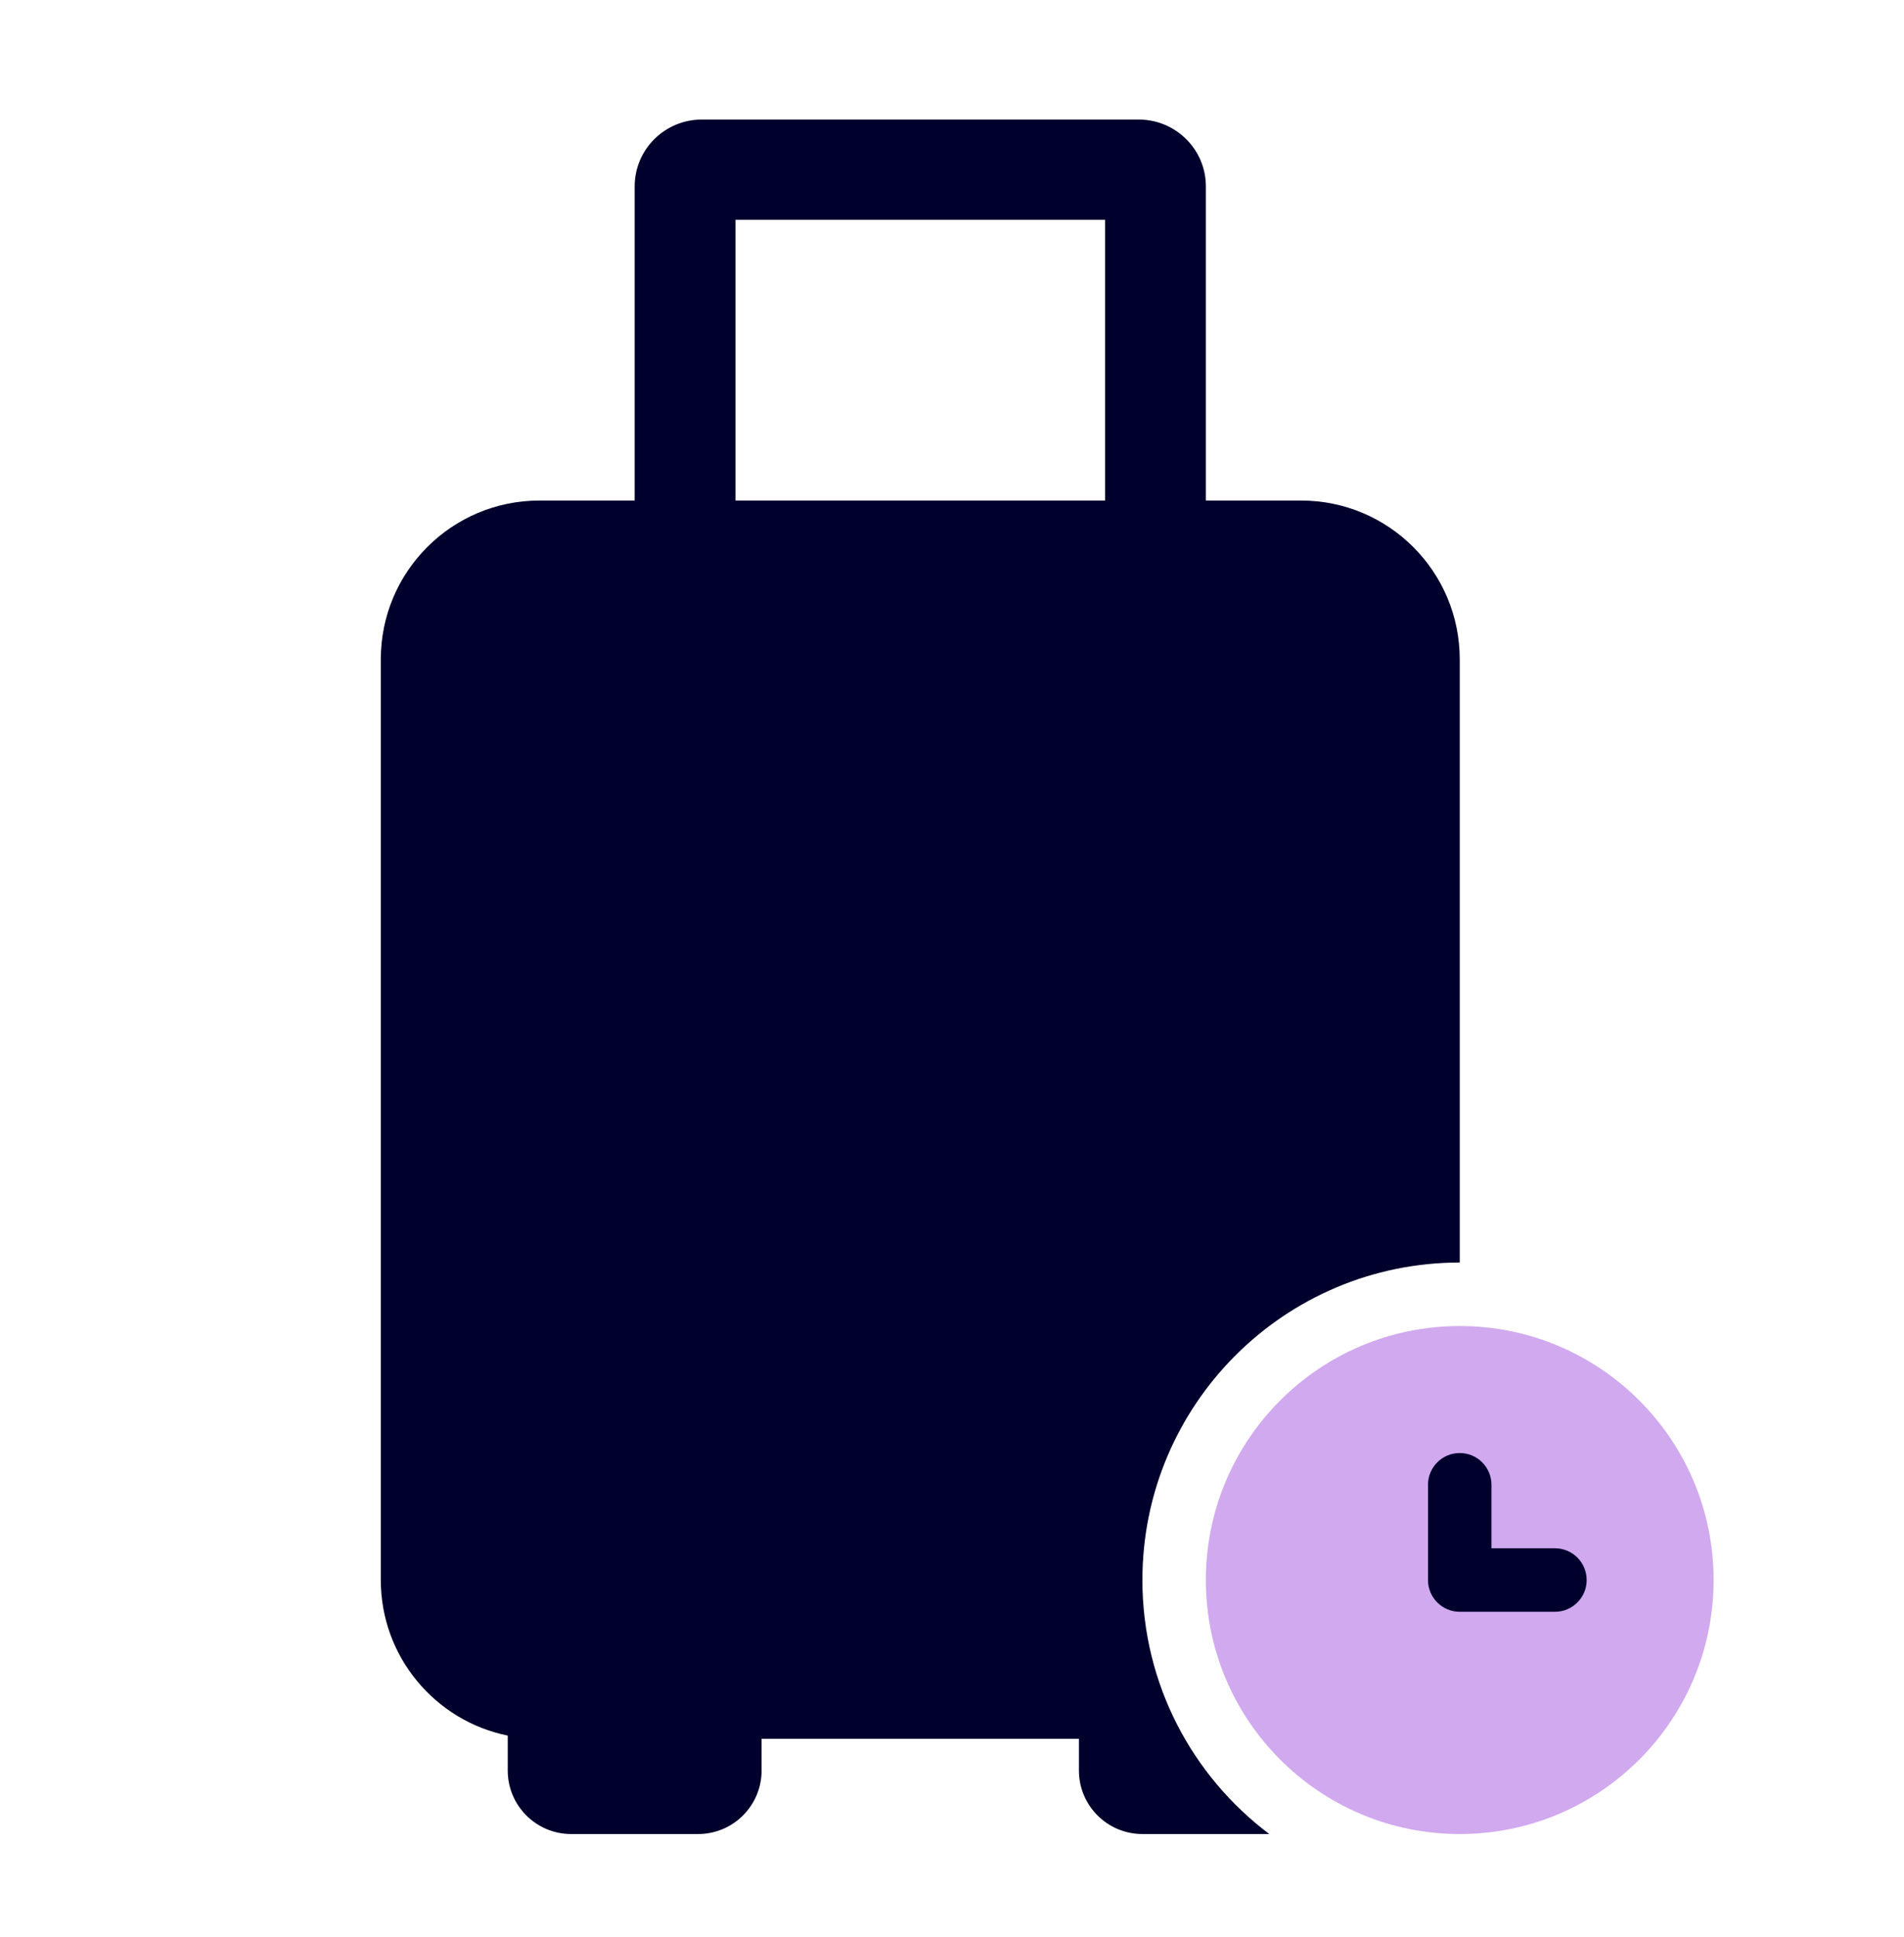 <svg width="60" height="61" viewBox="0 0 60 61" fill="none" xmlns="http://www.w3.org/2000/svg">
<path fill-rule="evenodd" clip-rule="evenodd" d="M23.177 6.923V15.765H34.824V6.923H23.177ZM20 5.87V15.765H17C14.239 15.765 12 18.003 12 20.765V49.765C12 52.184 13.718 54.201 16 54.665V55.765C16 56.869 16.895 57.765 18 57.765H22C23.105 57.765 24 56.869 24 55.765V54.765H34V55.765C34 56.869 34.895 57.765 36 57.765H39.999C37.571 55.94 36 53.036 36 49.765C36 44.242 40.477 39.765 46 39.765V20.765C46 18.003 43.761 15.765 41 15.765H38V5.87C38 4.707 37.052 3.765 35.882 3.765H22.118C20.948 3.765 20 4.707 20 5.87Z" fill="#00002D"/>
<circle cx="46" cy="49.765" r="8" fill="#D0A9EF"/>
<path fill-rule="evenodd" clip-rule="evenodd" d="M46 45.765C46.552 45.765 47 46.212 47 46.765V48.765H49C49.552 48.765 50 49.212 50 49.765C50 50.317 49.552 50.765 49 50.765H46C45.448 50.765 45 50.317 45 49.765V46.765C45 46.212 45.448 45.765 46 45.765Z" fill="#00002D"/>
</svg>
